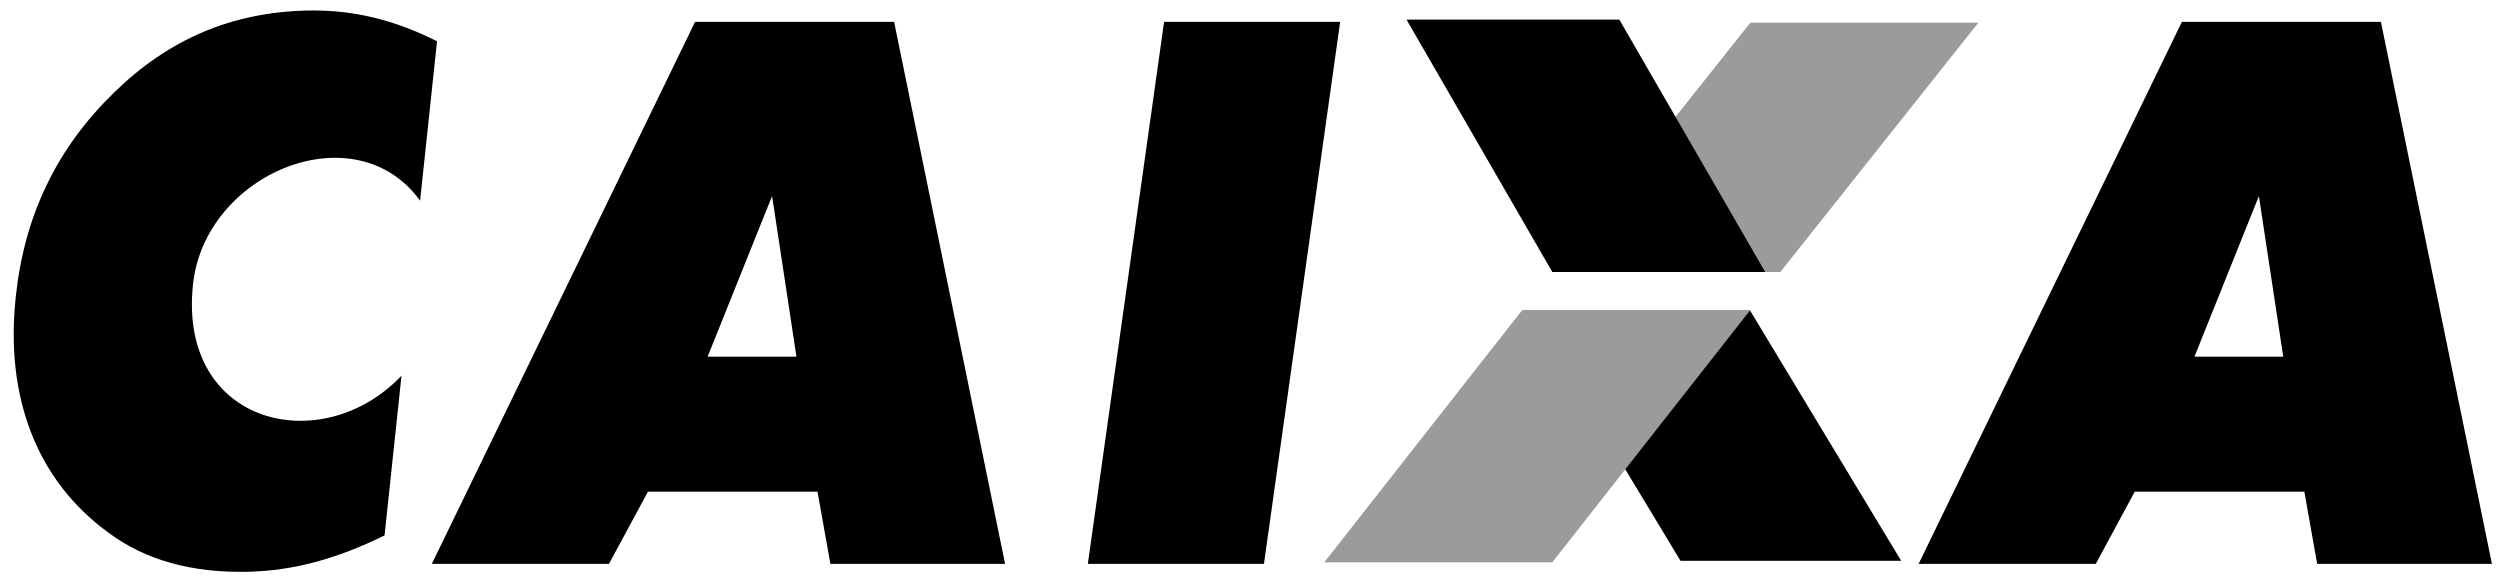 <svg xmlns="http://www.w3.org/2000/svg" xmlns:xlink="http://www.w3.org/1999/xlink" xmlns:serif="http://www.serif.com/" width="100%" height="100%" viewBox="0 0 154 36" xml:space="preserve" style="fill-rule:evenodd;clip-rule:evenodd;stroke-linejoin:round;stroke-miterlimit:2;">    <g transform="matrix(1,0,0,1,-63,-416)">        <g transform="matrix(1,0,0,1,0,27.589)">            <clipPath id="_clip1">                <rect x="63.846" y="389.056" width="152.657" height="34.581"></rect>            </clipPath>            <g clip-path="url(#_clip1)">                <path d="M110.543,400.529L106.59,410.381L112.061,410.381L110.561,400.489L110.543,400.529ZM89.6,423.146L105.817,389.757L118.077,389.757L124.914,423.146L114.151,423.146L113.358,418.696L102.915,418.696L100.513,423.146L89.6,423.146ZM130.011,423.146L134.708,389.757L145.554,389.757L140.859,423.146L130.011,423.146ZM202.148,400.489L198.179,410.381L203.647,410.381L202.148,400.489ZM181.187,423.146L197.405,389.757L209.664,389.757L216.503,423.146L205.738,423.146L204.947,418.696L194.502,418.696L192.1,423.146L181.187,423.146Z"></path>                <path d="M157.209,407.533L170.8,407.533L180.113,422.956L166.519,422.956L157.209,407.533Z"></path>                <path d="M158.622,405.165L172.67,405.165L184.87,389.806L170.822,389.806L158.622,405.165Z" style="fill:rgb(155,155,155);"></path>                <path d="M144.576,423.05L158.622,423.05L170.822,407.504L156.774,407.504L144.576,423.05Z" style="fill:rgb(155,155,155);"></path>                <path d="M149.641,389.619L162.751,389.619L171.734,405.165L158.622,405.165L149.641,389.619Z"></path>                <path d="M89.921,390.952L88.878,400.772C84.881,395.257 75.615,399.063 74.888,405.933C73.963,414.653 82.88,416.686 87.733,411.551L86.688,421.394C85.239,422.105 83.823,422.658 82.425,423.03C81.035,423.404 79.641,423.603 78.259,423.632C76.521,423.67 74.946,423.487 73.527,423.088C72.108,422.696 70.824,422.072 69.688,421.229C67.497,419.627 65.913,417.59 64.936,415.112C63.961,412.625 63.64,409.82 63.972,406.684C64.24,404.164 64.875,401.866 65.887,399.783C66.889,397.701 68.279,395.807 70.048,394.091C71.72,392.456 73.541,391.221 75.512,390.383C77.475,389.552 79.617,389.109 81.932,389.06C83.316,389.031 84.673,389.169 85.99,389.487C87.314,389.804 88.62,390.299 89.921,390.952Z"></path>            </g>        </g>    </g></svg>